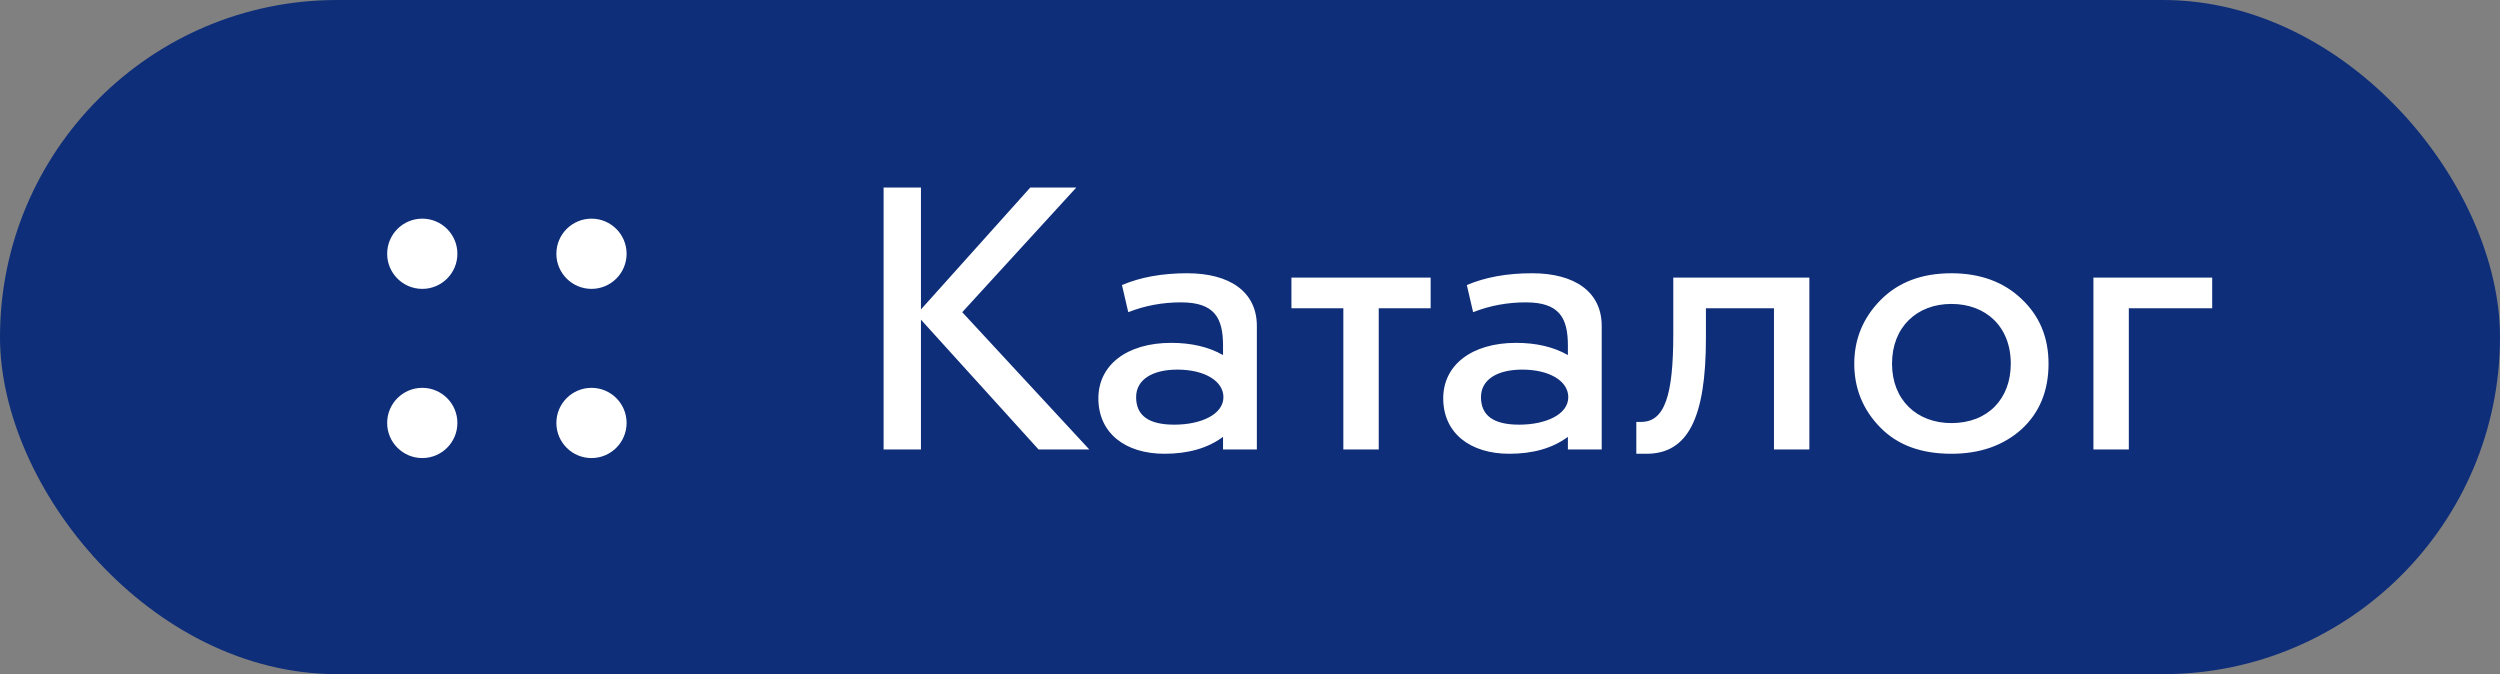<?xml version="1.0" encoding="UTF-8"?> <svg xmlns="http://www.w3.org/2000/svg" width="89" height="24" viewBox="0 0 89 24" fill="none"><rect x="0" y="0" width="89" height="24" fill="#808080" stroke="none"/><rect width="89" height="24" rx="12" fill="#0E2E79"></rect><circle cx="15.033" cy="9.034" r="1.25" fill="white"></circle><circle cx="21.057" cy="9.034" r="1.25" fill="white"></circle><circle cx="15.033" cy="15.057" r="1.25" fill="white"></circle><circle cx="21.057" cy="15.057" r="1.25" fill="white"></circle><path d="M32.786 16H31.456V6.676H32.786V11.016L36.678 6.676H38.316L34.256 11.114L38.778 16H36.972L32.786 11.38V16ZM40.166 11.114L39.942 10.148C40.6 9.868 41.37 9.728 42.266 9.728C43.778 9.728 44.744 10.386 44.744 11.604V16H43.54V15.552C42.994 15.958 42.294 16.154 41.454 16.154C40.068 16.154 39.102 15.426 39.102 14.18C39.102 12.99 40.124 12.206 41.692 12.206C42.406 12.206 43.022 12.346 43.54 12.64V12.304C43.54 11.31 43.232 10.764 42.042 10.764C41.398 10.764 40.768 10.876 40.166 11.114ZM40.446 14.138C40.446 14.796 40.894 15.118 41.804 15.118C42.756 15.118 43.554 14.754 43.554 14.138C43.554 13.564 42.882 13.158 41.916 13.158C41.034 13.158 40.446 13.508 40.446 14.138ZM49.083 16H47.823V10.974H45.975V9.882H50.931V10.974H49.083V16ZM52.443 11.114L52.219 10.148C52.877 9.868 53.647 9.728 54.543 9.728C56.055 9.728 57.021 10.386 57.021 11.604V16H55.817V15.552C55.271 15.958 54.571 16.154 53.731 16.154C52.345 16.154 51.379 15.426 51.379 14.18C51.379 12.99 52.401 12.206 53.969 12.206C54.683 12.206 55.299 12.346 55.817 12.64V12.304C55.817 11.31 55.509 10.764 54.319 10.764C53.675 10.764 53.045 10.876 52.443 11.114ZM52.723 14.138C52.723 14.796 53.171 15.118 54.081 15.118C55.033 15.118 55.831 14.754 55.831 14.138C55.831 13.564 55.159 13.158 54.193 13.158C53.311 13.158 52.723 13.508 52.723 14.138ZM63.153 16V10.974H60.731V12.038C60.731 14.88 60.087 16.154 58.617 16.154H58.253V15.02H58.421C59.261 15.02 59.569 14.082 59.569 11.898V9.882H64.413V16H63.153ZM66.012 12.948C66.012 12.08 66.32 11.324 66.936 10.694C67.566 10.05 68.406 9.728 69.47 9.728C70.492 9.728 71.332 10.036 71.962 10.638C72.606 11.24 72.928 12.01 72.928 12.948C72.928 13.914 72.606 14.698 71.962 15.286C71.318 15.86 70.492 16.154 69.47 16.154C68.392 16.154 67.552 15.846 66.936 15.216C66.32 14.586 66.012 13.83 66.012 12.948ZM67.356 12.948C67.356 14.236 68.238 15.062 69.47 15.062C70.772 15.062 71.584 14.194 71.584 12.948C71.584 11.618 70.688 10.82 69.47 10.82C68.238 10.82 67.356 11.646 67.356 12.948ZM74.526 9.882H78.754V10.974H75.786V16H74.526V9.882Z" fill="white"></path></svg> 